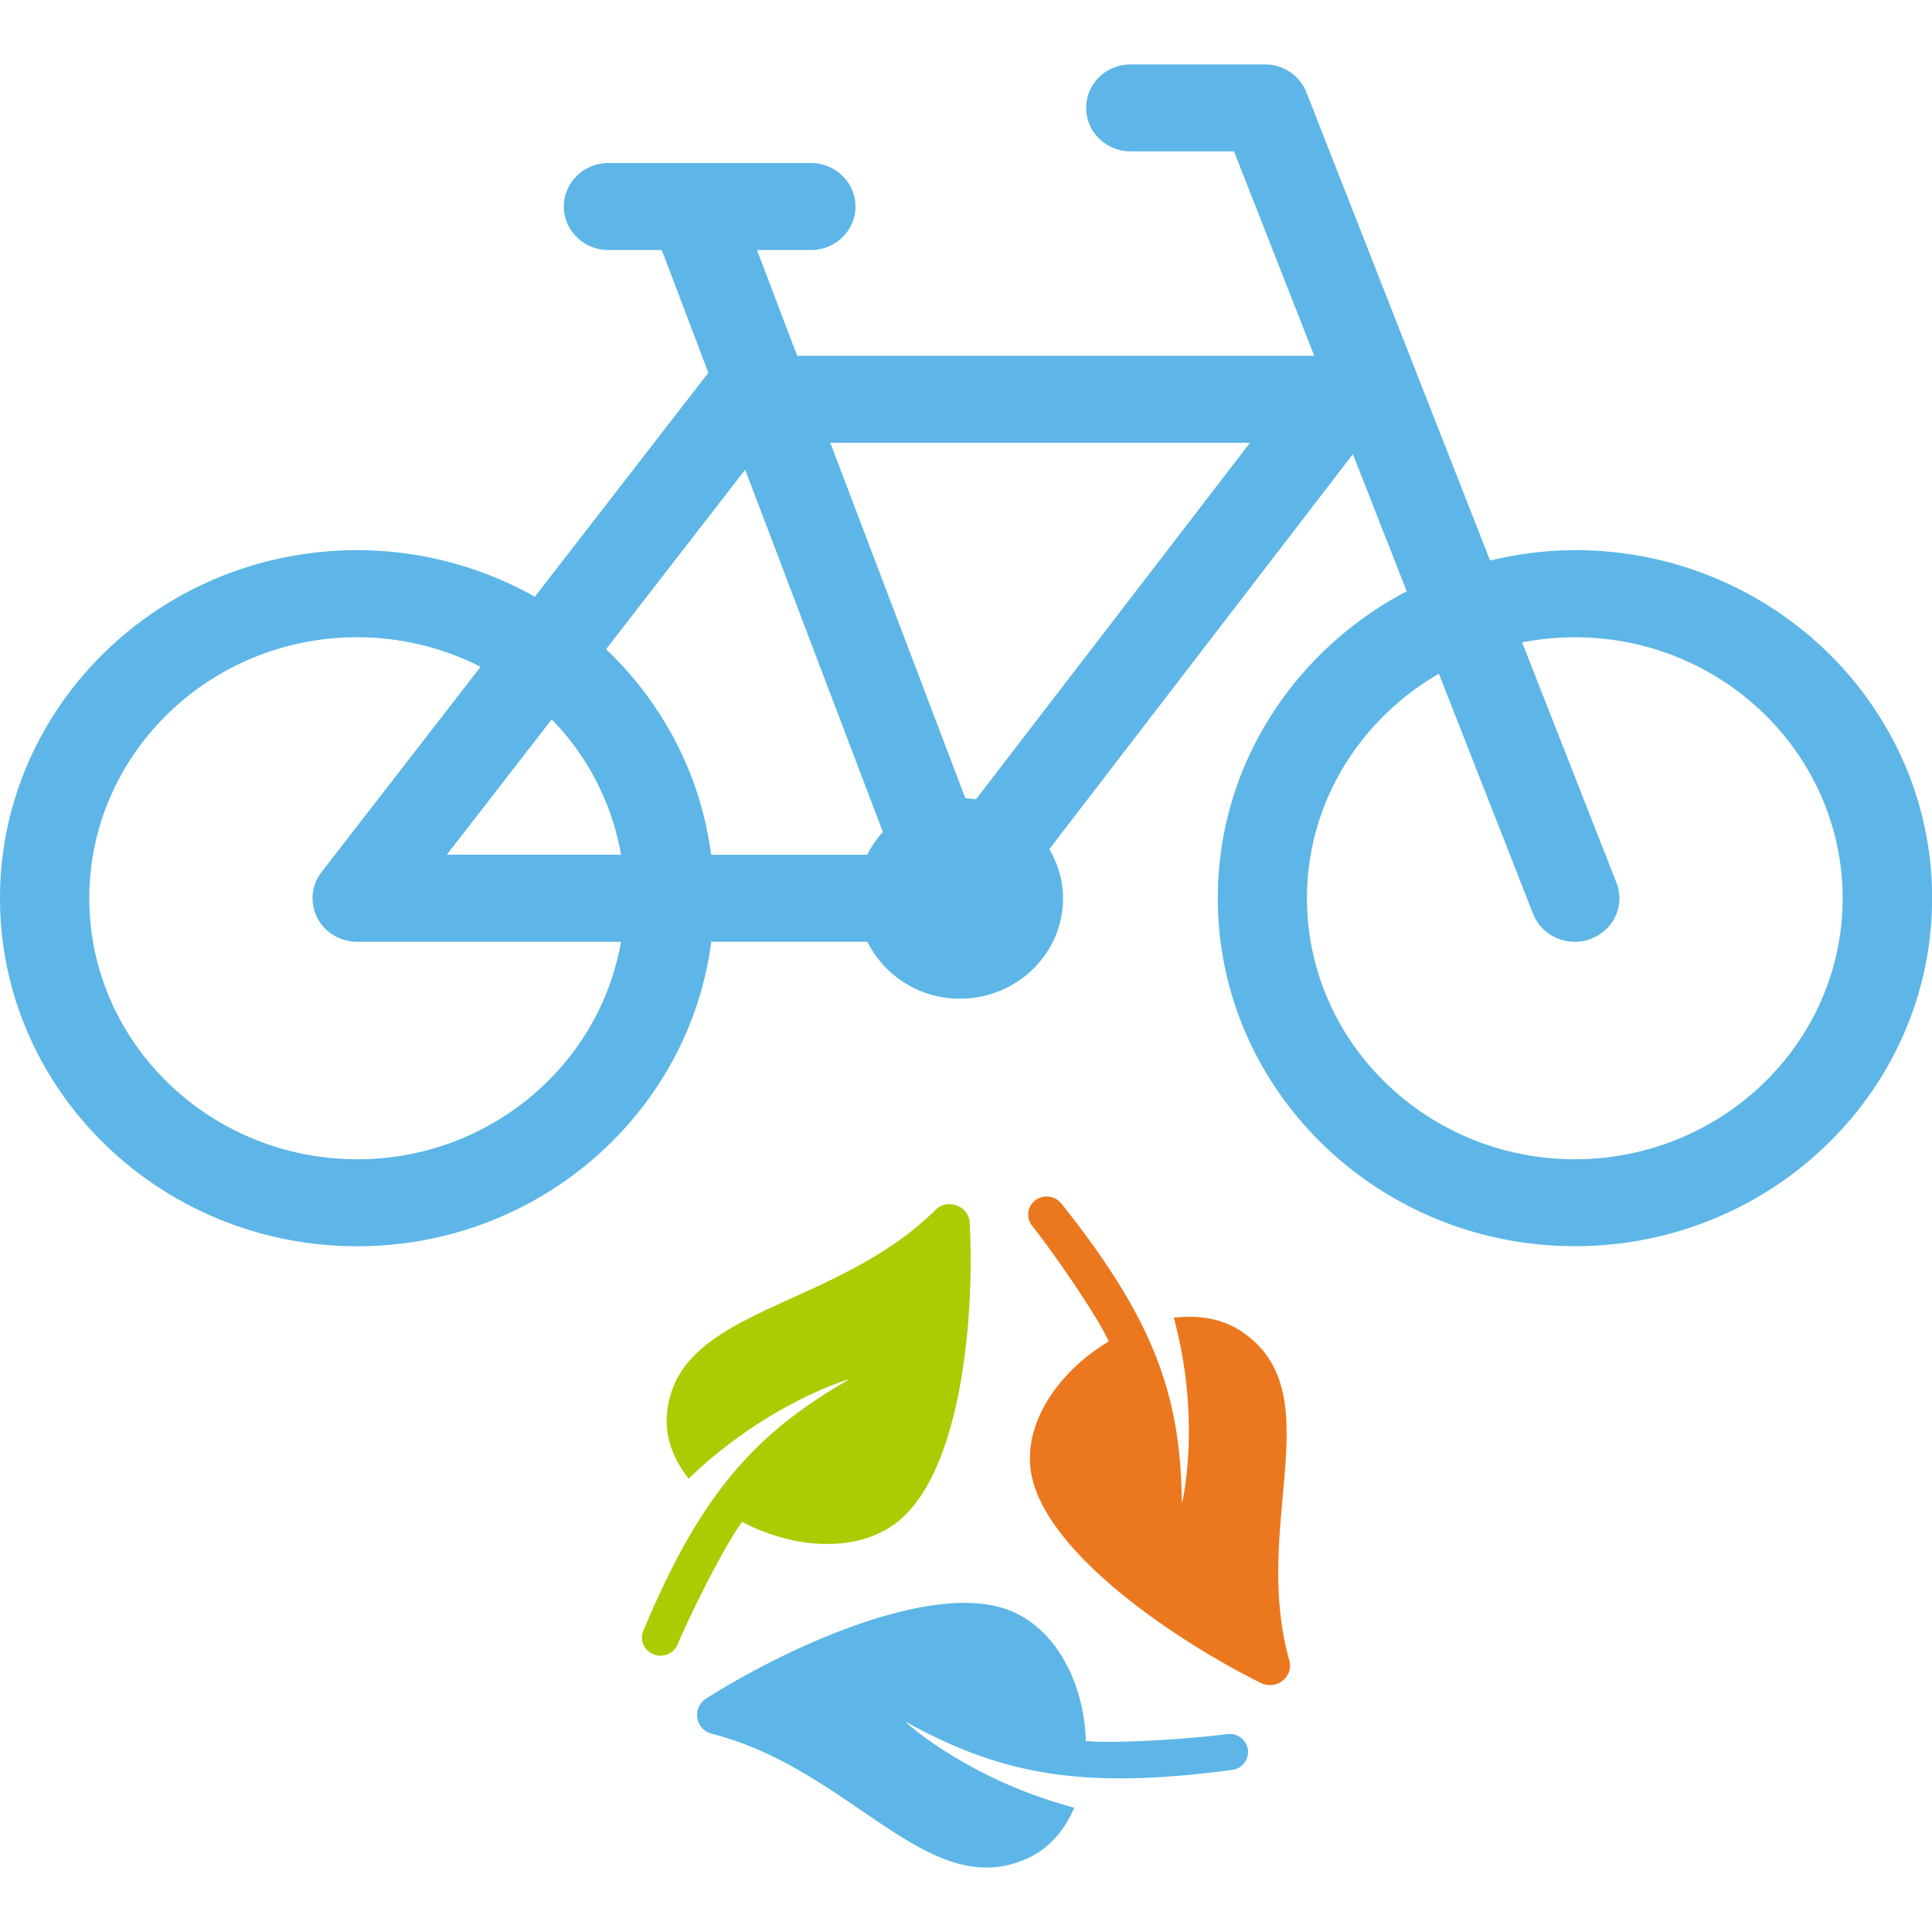 <svg width="120" height="120" viewBox="0 0 120 120" fill="none" xmlns="http://www.w3.org/2000/svg"><g clip-path="url(#clip0_6532_3200)"><path d="M97.816 34.173c-1.817 0-3.57.238-5.264.642L81.144 5.737c-.41-1.045-1.441-1.738-2.589-1.738h-8.319c-1.531 0-2.773 1.206-2.773 2.702s1.242 2.702 2.773 2.702h6.411L81.63 22.1H49.516l-2.499-6.57h3.345c1.532 0 2.773-1.21 2.773-2.702 0-1.493-1.241-2.702-2.773-2.702H37.795c-1.531 0-2.773 1.21-2.773 2.702s1.242 2.702 2.773 2.702h3.307L44 23.156s-.015.01-.02.018L33.22 37.066a22.458 22.458 0 00-11.036-2.893C9.952 34.173 0 43.871 0 55.79c0 11.92 9.952 21.617 22.184 21.617 11.292 0 20.62-8.271 21.992-18.915h9.697a6.4 6.4 0 005.749 3.538c3.537 0 6.404-2.794 6.404-6.24 0-1.114-.324-2.145-.85-3.05L84.03 28.208l3.345 8.52c-6.976 3.649-11.736 10.82-11.736 19.058 0 11.92 9.952 21.617 22.184 21.617 12.232 0 22.185-9.697 22.185-21.617 0-11.919-9.953-21.617-22.185-21.617l-.007.004zm-75.632 37.83c-9.173 0-16.638-7.27-16.638-16.21 0-8.938 7.461-16.212 16.638-16.212 2.766 0 5.37.671 7.665 1.837l-9.877 12.748a2.642 2.642 0 00-.271 2.83c.47.92 1.43 1.5 2.483 1.5H38.57c-1.324 7.655-8.16 13.51-16.386 13.51v-.003zm5.569-18.915l6.517-8.407a15.994 15.994 0 014.304 8.407H27.753zm9.892-12.766l8.638-11.15 8.553 22.504a6.148 6.148 0 00-.97 1.416h-9.697c-.643-4.98-3.018-9.434-6.528-12.77h.004zm22.97 9.327a6.379 6.379 0 00-.654-.066L51.57 27.5h26.07L60.62 49.645l-.004.004zm37.2 22.354c-9.172 0-16.637-7.27-16.637-16.21 0-5.935 3.3-11.12 8.195-13.946l5.85 14.911c.422 1.074 1.475 1.738 2.59 1.738.33 0 .665-.055.989-.18 1.429-.532 2.148-2.093 1.599-3.487L94.542 39.9a17.125 17.125 0 013.27-.319c9.173 0 16.638 7.274 16.638 16.213 0 8.938-7.465 16.209-16.638 16.209h.004z" fill="#5DB6E7"/><path d="M60.228 75.944c-.053-1.045-1.366-1.54-2.126-.792-6.298 6.23-16.051 6.05-16.672 12.642-.139 1.452.392 2.841 1.343 4.051 4.643-4.491 9.539-6.05 9.806-6.13.052-.015.105-.022.158-.033-5.926 3.399-9.26 7.197-12.778 15.608-.24.572.041 1.228.632 1.463.143.055.29.084.433.084a1.15 1.15 0 001.065-.697c.809-1.932 2.93-6.174 4.007-7.615 2.96 1.562 6.697 1.976 9.275.275 4.326-2.856 5.177-12.935 4.857-18.856z" fill="#AACC03"/><path d="M43.864 105.502c-.903.569-.684 1.921.358 2.189 8.684 2.204 13.398 10.519 19.573 7.747 1.358-.609 2.329-1.749 2.93-3.16-6.313-1.672-10.143-5.023-10.35-5.21a1.048 1.048 0 01-.11-.118c5.983 3.304 11.025 4.217 20.262 2.981a1.127 1.127 0 00.983-1.265 1.15 1.15 0 00-.144-.407 1.161 1.161 0 00-1.155-.55c-2.122.283-6.953.613-8.77.426-.09-3.278-1.592-6.64-4.395-7.964-4.703-2.225-14.083 2.098-19.185 5.328l.004.003z" fill="#5DB6E7"/><path d="M78.314 104.53c.956.477 2.051-.381 1.769-1.396-2.385-8.43 2.649-16.569-2.901-20.39-1.22-.842-2.72-1.088-4.274-.894 1.67 6.163.605 11.073.545 11.34-.011.052-.03.1-.049.15-.056-6.702-1.764-11.41-7.483-18.588a1.17 1.17 0 00-1.615-.198 1.107 1.107 0 00-.203 1.577c1.313 1.65 4.022 5.558 4.764 7.186-2.867 1.716-5.106 4.663-4.88 7.688.376 5.078 8.906 10.838 14.327 13.525z" fill="#EB781E"/></g><defs><clipPath id="clip0_6532_3200"><path fill="#fff" transform="translate(0 3.999)" d="M0 0h120v112H0z"/></clipPath></defs></svg>
